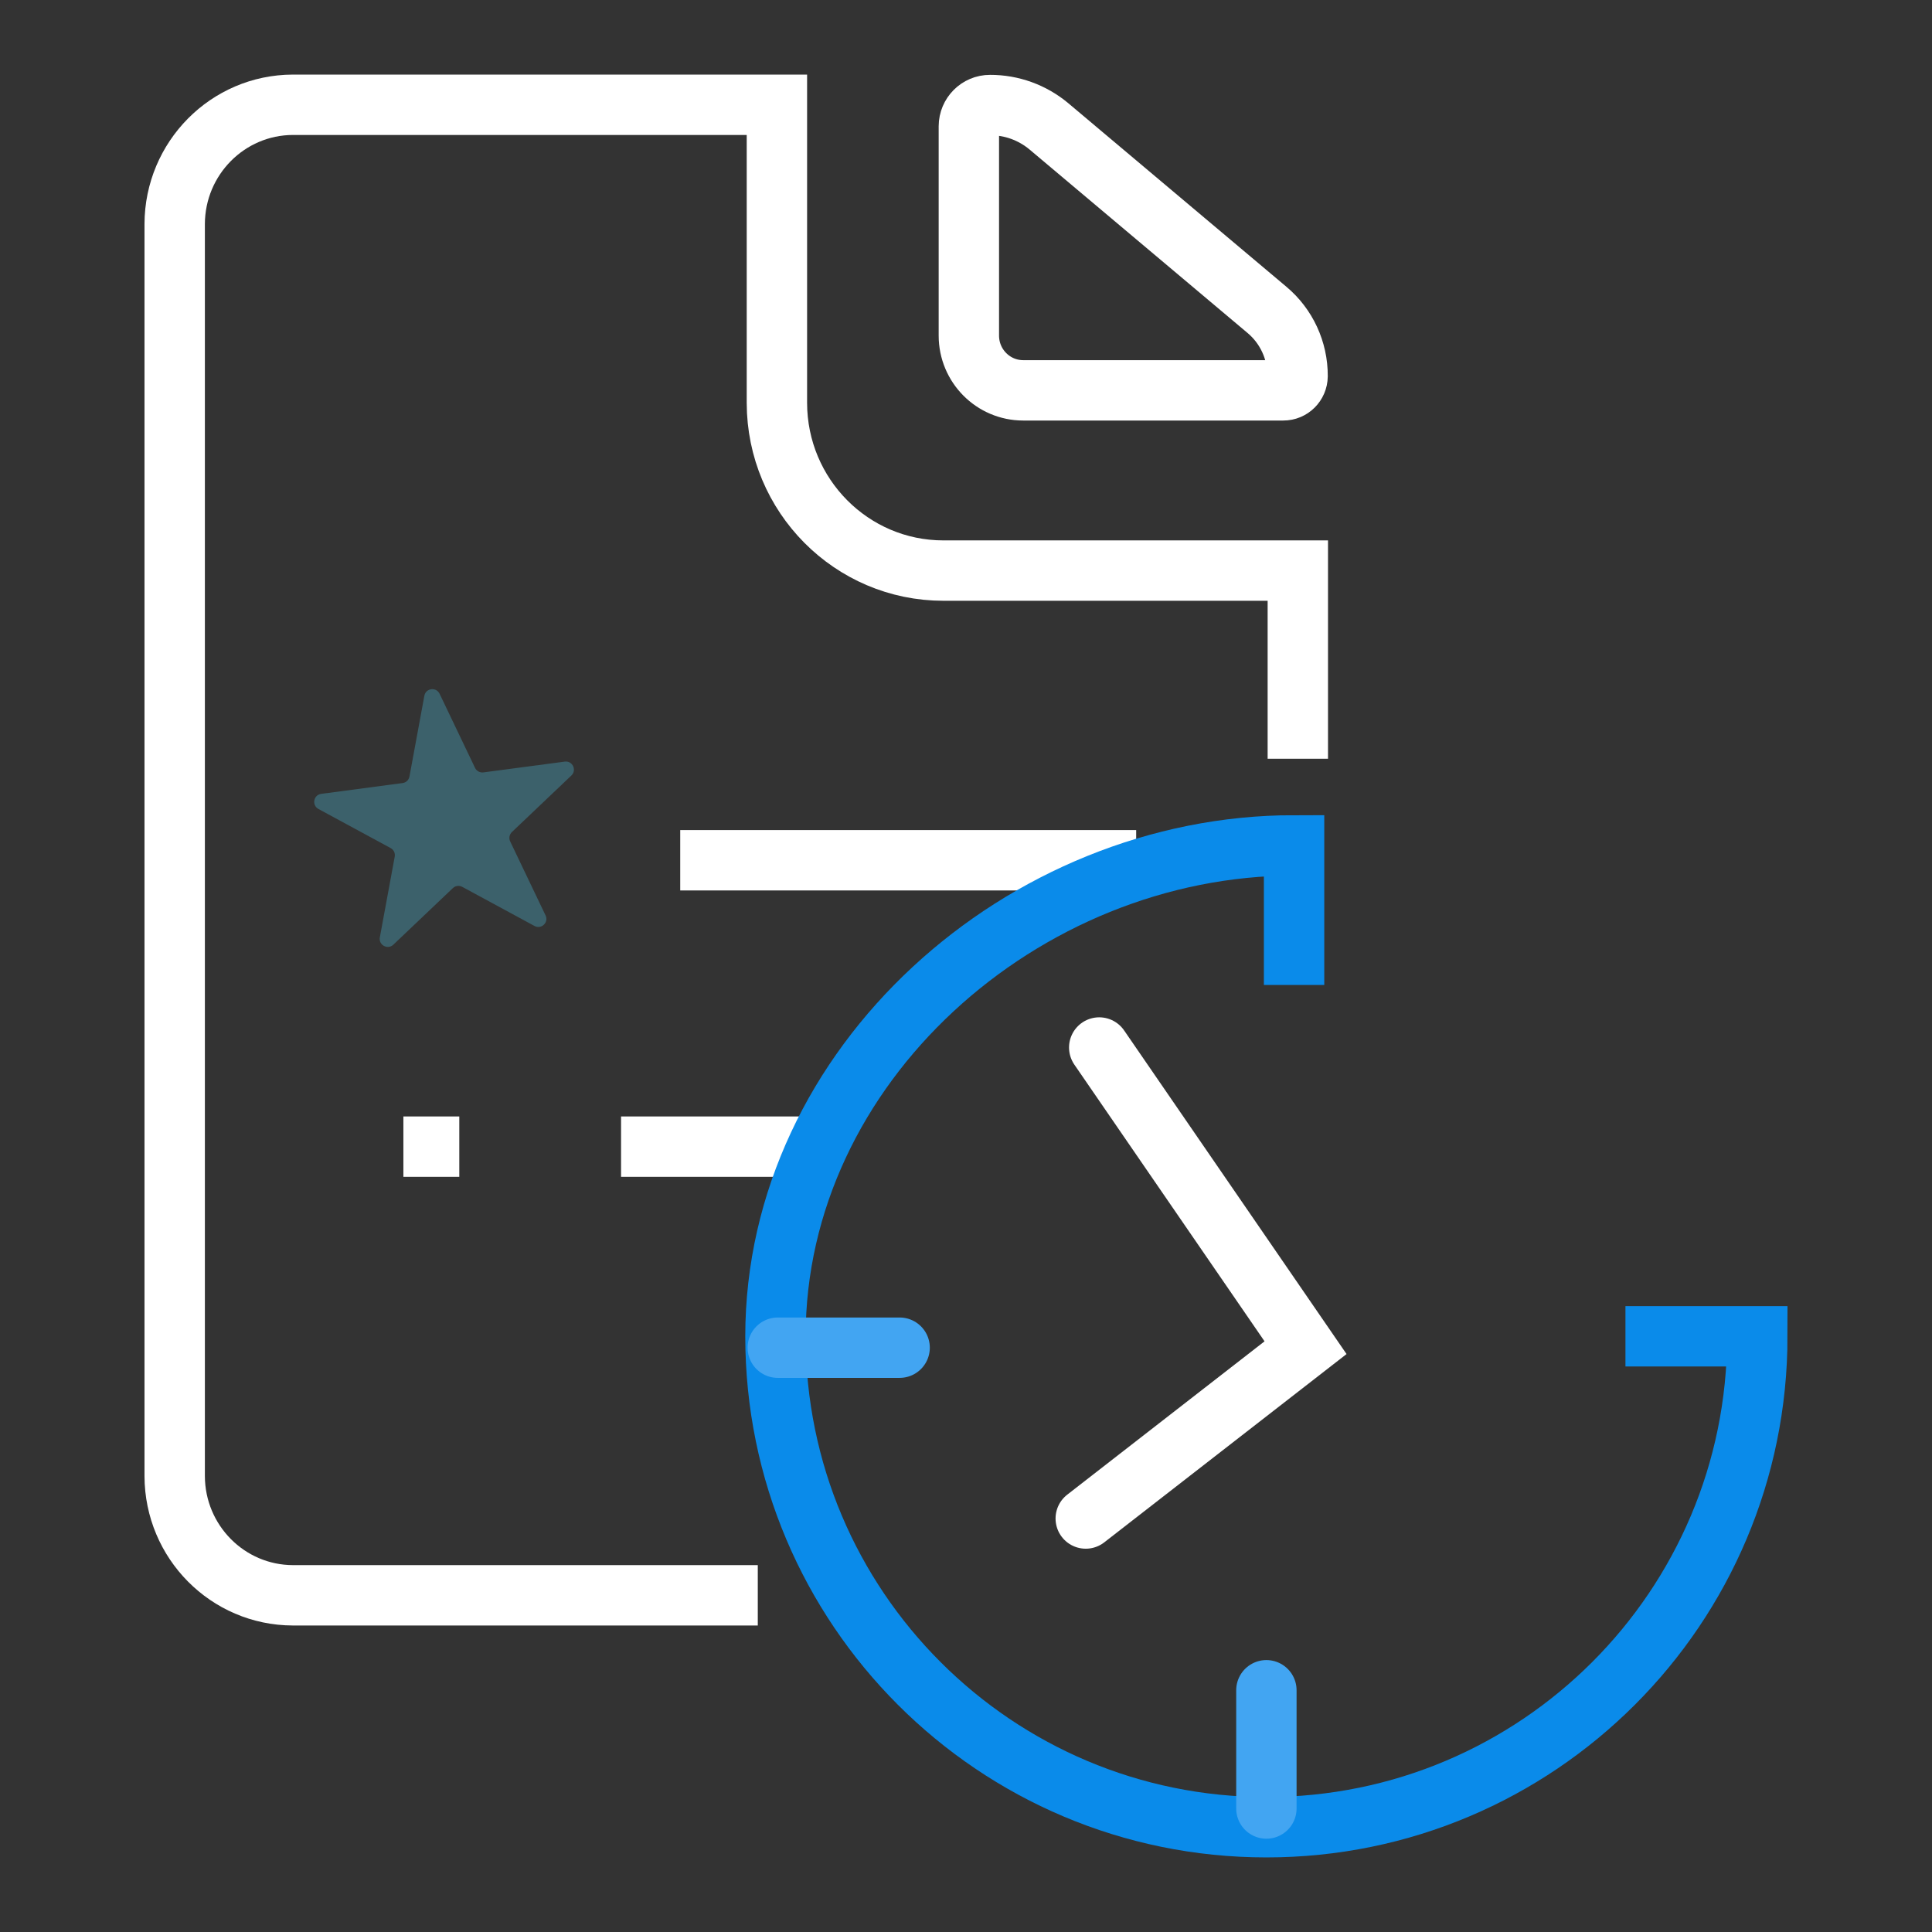 <?xml version="1.0" encoding="utf-8"?>
<!-- Generator: Adobe Illustrator 27.1.1, SVG Export Plug-In . SVG Version: 6.00 Build 0)  -->
<svg version="1.1" id="Layer_1" xmlns="http://www.w3.org/2000/svg" xmlns:xlink="http://www.w3.org/1999/xlink" x="0px" y="0px"
	 viewBox="0 0 48 48" enable-background="new 0 0 48 48" xml:space="preserve">
<rect x="0" y="0" width="48" height="48" fill="#333333" stroke="none"/>
<g>
	<path id="Path_72648_00000096048163537819352840000008268882365936507287_" fill="none" stroke="#FFFFFF" stroke-width="1.5" d="
		M25.421,9.698h6.462c0.195,0.001,0.353-0.157,0.355-0.353c0-0.002,0-0.003,0-0.005l0,0c0.002-0.634-0.277-1.236-0.76-1.641
		L26.061,3.14c-0.411-0.344-0.929-0.532-1.464-0.53l0,0c-0.29-0.001-0.525,0.236-0.526,0.528c0,0.001,0,0.002,0,0.003v5.197
		C24.071,9.089,24.676,9.698,25.421,9.698L25.421,9.698z"/>
	<path id="Path_72650_00000091727870869824040730000017950179111610873514_" fill="none" stroke="#FFFFFF" stroke-width="1.5" d="
		M32.244,18.851v-4.675h-8.806c-2.282,0-4.133-1.864-4.136-4.166V2.603H7.277C5.657,2.607,4.345,3.932,4.34,5.566v31.107
		c0.005,1.634,1.317,2.958,2.937,2.962h11.55"/>
	<line fill="none" stroke="#FFFFFF" stroke-width="1.5" x1="16.9" y1="21.373" x2="28.228" y2="21.373"/>
	<line fill="none" stroke="#FFFFFF" stroke-width="1.5" x1="15.43" y1="28.488" x2="20.316" y2="28.488"/>
	<line fill="none" stroke="#FFFFFF" stroke-width="1.5" x1="10.022" y1="28.488" x2="11.411" y2="28.488"/>
	<path fill="#3C616B" d="M13.278,23.005l-1.793-0.971c-0.077-0.041-0.171-0.029-0.234,0.031L9.773,23.47
		c-0.141,0.134-0.372,0.009-0.336-0.182l0.37-2.005c0.016-0.086-0.025-0.172-0.102-0.213l-1.793-0.971
		c-0.171-0.093-0.124-0.35,0.069-0.376l2.021-0.268c0.086-0.011,0.156-0.077,0.171-0.163l0.37-2.005
		c0.035-0.192,0.295-0.226,0.379-0.05l0.88,1.84c0.038,0.079,0.121,0.124,0.208,0.113l2.021-0.268
		c0.193-0.026,0.306,0.211,0.165,0.345l-1.478,1.405c-0.063,0.06-0.08,0.154-0.043,0.232l0.88,1.84
		C13.639,22.917,13.449,23.098,13.278,23.005z"/>
	<path fill="none" stroke="#0A8BEA" stroke-width="1.5" stroke-miterlimit="10" d="M40.384,33.2h3.276
		c0,6.736-5.461,12.197-12.197,12.197S19.266,39.937,19.266,33.2s6.148-12.197,12.885-12.197v3.468"/>
	
		<path id="checkmark-outline_00000020391249577409180560000012548239537434212262_" fill="none" stroke="#FFFFFF" stroke-width="1.5" stroke-linecap="round" d="
		M26.975,37.727l5.461-4.244l-5.126-7.458"/>
	
		<line fill="none" stroke="#42A5F2" stroke-width="1.5" stroke-linecap="round" stroke-miterlimit="10" x1="31.463" y1="44.932" x2="31.463" y2="41.994"/>
	
		<line fill="none" stroke="#42A5F2" stroke-width="1.5" stroke-linecap="round" stroke-miterlimit="10" x1="19.324" y1="33.483" x2="22.351" y2="33.483"/>
</g>
</svg>
